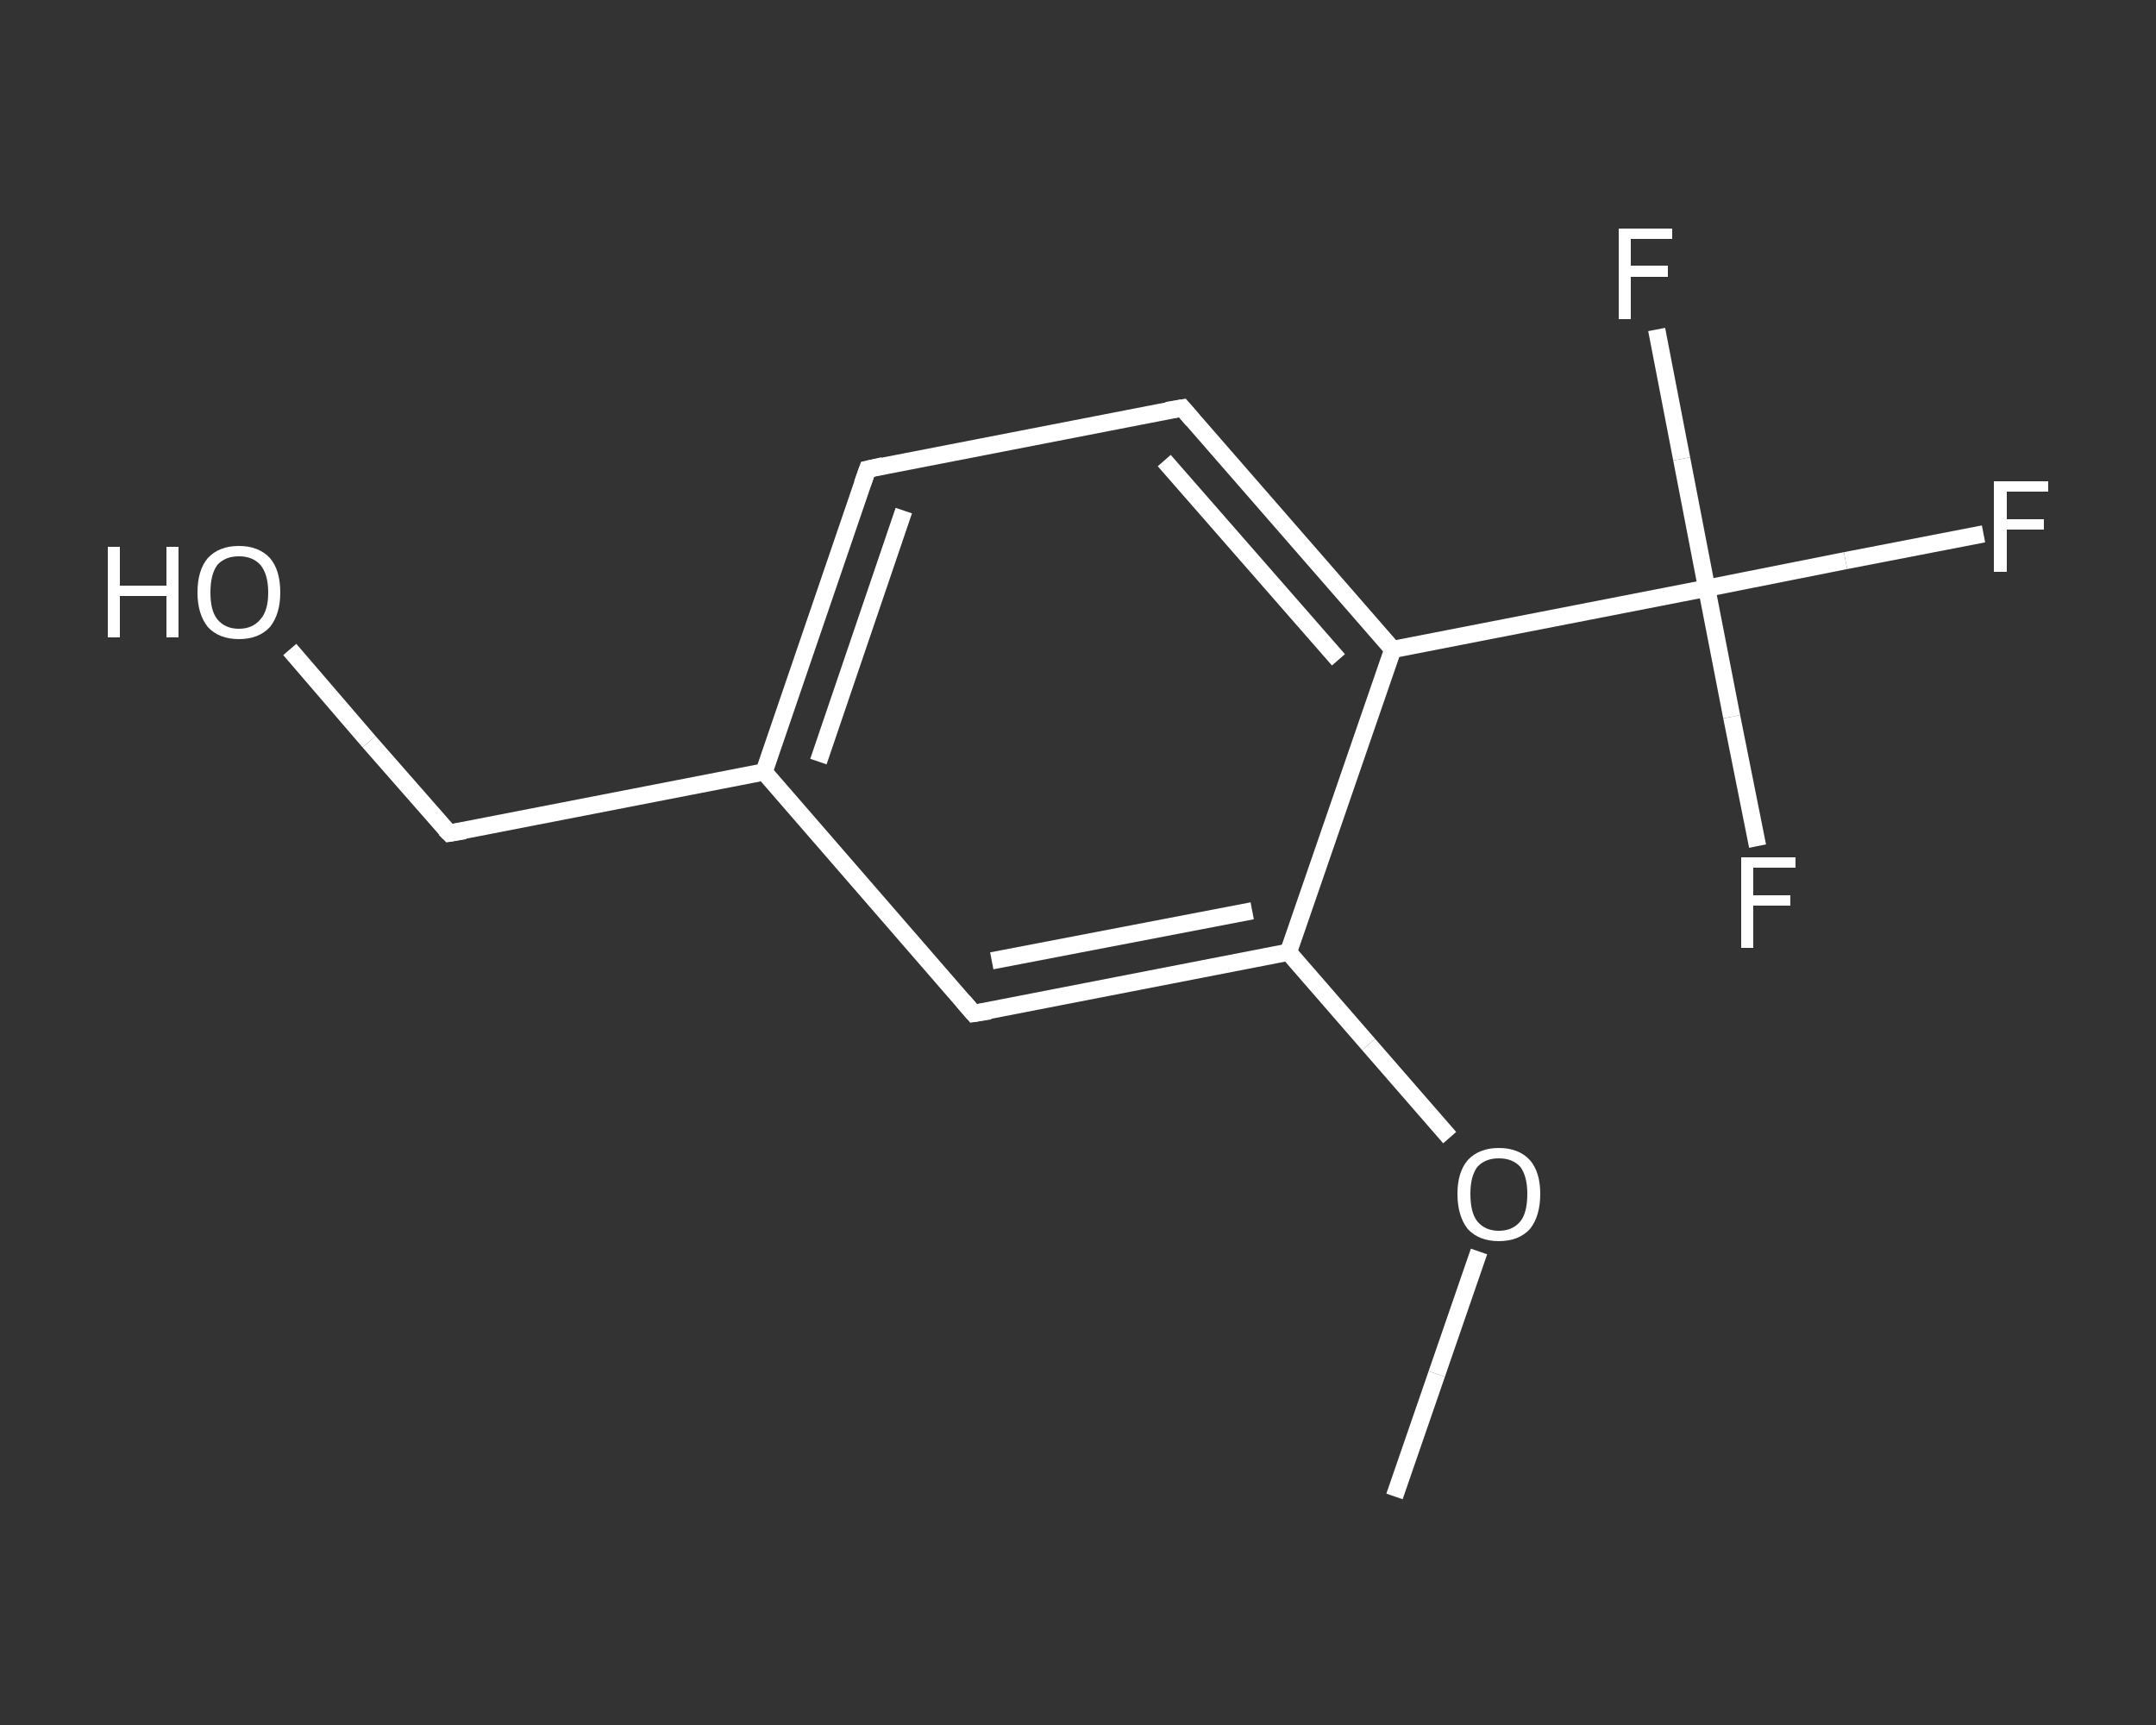 <?xml version='1.0' encoding='iso-8859-1'?>
<svg version='1.1' baseProfile='full'
              xmlns='http://www.w3.org/2000/svg'
                      xmlns:rdkit='http://www.rdkit.org/xml'
                      xmlns:xlink='http://www.w3.org/1999/xlink'
                  xml:space='preserve'
width='250px' height='200px' viewBox='0 0 250 200'>
<rect x="0" y="0" width="250" height="200" fill="#333333" stroke="none"/>
<!-- END OF HEADER -->
<rect style='opacity:1.0;fill:transparent;stroke:none' width='250.0' height='200.0' x='0.0' y='0.0'> </rect>
<path class='bond-0 atom-0 atom-1' d='M 161.7,173.5 L 166.6,159.3' style='fill:none;fill-rule:evenodd;stroke:#FFFFFF;stroke-width:2.0px;stroke-linecap:butt;stroke-linejoin:miter;stroke-opacity:1' />
<path class='bond-0 atom-0 atom-1' d='M 166.6,159.3 L 171.5,145.1' style='fill:none;fill-rule:evenodd;stroke:#FFFFFF;stroke-width:2.0px;stroke-linecap:butt;stroke-linejoin:miter;stroke-opacity:1' />
<path class='bond-1 atom-1 atom-2' d='M 168.1,131.9 L 158.7,121.1' style='fill:none;fill-rule:evenodd;stroke:#FFFFFF;stroke-width:2.0px;stroke-linecap:butt;stroke-linejoin:miter;stroke-opacity:1' />
<path class='bond-1 atom-1 atom-2' d='M 158.7,121.1 L 149.4,110.4' style='fill:none;fill-rule:evenodd;stroke:#FFFFFF;stroke-width:2.0px;stroke-linecap:butt;stroke-linejoin:miter;stroke-opacity:1' />
<path class='bond-2 atom-2 atom-3' d='M 149.4,110.4 L 112.9,117.5' style='fill:none;fill-rule:evenodd;stroke:#FFFFFF;stroke-width:2.0px;stroke-linecap:butt;stroke-linejoin:miter;stroke-opacity:1' />
<path class='bond-2 atom-2 atom-3' d='M 145.2,105.6 L 115.0,111.4' style='fill:none;fill-rule:evenodd;stroke:#FFFFFF;stroke-width:2.0px;stroke-linecap:butt;stroke-linejoin:miter;stroke-opacity:1' />
<path class='bond-3 atom-3 atom-4' d='M 112.9,117.5 L 88.6,89.5' style='fill:none;fill-rule:evenodd;stroke:#FFFFFF;stroke-width:2.0px;stroke-linecap:butt;stroke-linejoin:miter;stroke-opacity:1' />
<path class='bond-4 atom-4 atom-5' d='M 88.6,89.5 L 52.1,96.6' style='fill:none;fill-rule:evenodd;stroke:#FFFFFF;stroke-width:2.0px;stroke-linecap:butt;stroke-linejoin:miter;stroke-opacity:1' />
<path class='bond-5 atom-5 atom-6' d='M 52.1,96.6 L 42.8,86.0' style='fill:none;fill-rule:evenodd;stroke:#FFFFFF;stroke-width:2.0px;stroke-linecap:butt;stroke-linejoin:miter;stroke-opacity:1' />
<path class='bond-5 atom-5 atom-6' d='M 42.8,86.0 L 33.6,75.3' style='fill:none;fill-rule:evenodd;stroke:#FFFFFF;stroke-width:2.0px;stroke-linecap:butt;stroke-linejoin:miter;stroke-opacity:1' />
<path class='bond-6 atom-4 atom-7' d='M 88.6,89.5 L 100.6,54.4' style='fill:none;fill-rule:evenodd;stroke:#FFFFFF;stroke-width:2.0px;stroke-linecap:butt;stroke-linejoin:miter;stroke-opacity:1' />
<path class='bond-6 atom-4 atom-7' d='M 94.9,88.3 L 104.8,59.2' style='fill:none;fill-rule:evenodd;stroke:#FFFFFF;stroke-width:2.0px;stroke-linecap:butt;stroke-linejoin:miter;stroke-opacity:1' />
<path class='bond-7 atom-7 atom-8' d='M 100.6,54.4 L 137.1,47.3' style='fill:none;fill-rule:evenodd;stroke:#FFFFFF;stroke-width:2.0px;stroke-linecap:butt;stroke-linejoin:miter;stroke-opacity:1' />
<path class='bond-8 atom-8 atom-9' d='M 137.1,47.3 L 161.5,75.3' style='fill:none;fill-rule:evenodd;stroke:#FFFFFF;stroke-width:2.0px;stroke-linecap:butt;stroke-linejoin:miter;stroke-opacity:1' />
<path class='bond-8 atom-8 atom-9' d='M 135.0,53.4 L 155.2,76.5' style='fill:none;fill-rule:evenodd;stroke:#FFFFFF;stroke-width:2.0px;stroke-linecap:butt;stroke-linejoin:miter;stroke-opacity:1' />
<path class='bond-9 atom-9 atom-10' d='M 161.5,75.3 L 197.9,68.2' style='fill:none;fill-rule:evenodd;stroke:#FFFFFF;stroke-width:2.0px;stroke-linecap:butt;stroke-linejoin:miter;stroke-opacity:1' />
<path class='bond-10 atom-10 atom-11' d='M 197.9,68.2 L 214.0,65.0' style='fill:none;fill-rule:evenodd;stroke:#FFFFFF;stroke-width:2.0px;stroke-linecap:butt;stroke-linejoin:miter;stroke-opacity:1' />
<path class='bond-10 atom-10 atom-11' d='M 214.0,65.0 L 230.0,61.9' style='fill:none;fill-rule:evenodd;stroke:#FFFFFF;stroke-width:2.0px;stroke-linecap:butt;stroke-linejoin:miter;stroke-opacity:1' />
<path class='bond-11 atom-10 atom-12' d='M 197.9,68.2 L 195.0,53.2' style='fill:none;fill-rule:evenodd;stroke:#FFFFFF;stroke-width:2.0px;stroke-linecap:butt;stroke-linejoin:miter;stroke-opacity:1' />
<path class='bond-11 atom-10 atom-12' d='M 195.0,53.2 L 192.1,38.2' style='fill:none;fill-rule:evenodd;stroke:#FFFFFF;stroke-width:2.0px;stroke-linecap:butt;stroke-linejoin:miter;stroke-opacity:1' />
<path class='bond-12 atom-10 atom-13' d='M 197.9,68.2 L 200.8,83.1' style='fill:none;fill-rule:evenodd;stroke:#FFFFFF;stroke-width:2.0px;stroke-linecap:butt;stroke-linejoin:miter;stroke-opacity:1' />
<path class='bond-12 atom-10 atom-13' d='M 200.8,83.1 L 203.8,98.1' style='fill:none;fill-rule:evenodd;stroke:#FFFFFF;stroke-width:2.0px;stroke-linecap:butt;stroke-linejoin:miter;stroke-opacity:1' />
<path class='bond-13 atom-9 atom-2' d='M 161.5,75.3 L 149.4,110.4' style='fill:none;fill-rule:evenodd;stroke:#FFFFFF;stroke-width:2.0px;stroke-linecap:butt;stroke-linejoin:miter;stroke-opacity:1' />
<path d='M 114.8,117.2 L 112.9,117.5 L 111.7,116.1' style='fill:none;stroke:#FFFFFF;stroke-width:2.0px;stroke-linecap:butt;stroke-linejoin:miter;stroke-opacity:1;' />
<path d='M 53.9,96.3 L 52.1,96.6 L 51.6,96.1' style='fill:none;stroke:#FFFFFF;stroke-width:2.0px;stroke-linecap:butt;stroke-linejoin:miter;stroke-opacity:1;' />
<path d='M 100.0,56.1 L 100.6,54.4 L 102.4,54.0' style='fill:none;stroke:#FFFFFF;stroke-width:2.0px;stroke-linecap:butt;stroke-linejoin:miter;stroke-opacity:1;' />
<path d='M 135.3,47.6 L 137.1,47.3 L 138.3,48.7' style='fill:none;stroke:#FFFFFF;stroke-width:2.0px;stroke-linecap:butt;stroke-linejoin:miter;stroke-opacity:1;' />
<path class='atom-1' d='M 169.0 138.4
Q 169.0 135.9, 170.2 134.5
Q 171.5 133.1, 173.8 133.1
Q 176.1 133.1, 177.4 134.5
Q 178.6 135.9, 178.6 138.4
Q 178.6 141.0, 177.4 142.5
Q 176.1 143.9, 173.8 143.9
Q 171.5 143.9, 170.2 142.5
Q 169.0 141.0, 169.0 138.4
M 173.8 142.7
Q 175.4 142.7, 176.3 141.6
Q 177.1 140.6, 177.1 138.4
Q 177.1 136.4, 176.3 135.3
Q 175.4 134.3, 173.8 134.3
Q 172.2 134.3, 171.3 135.3
Q 170.5 136.4, 170.5 138.4
Q 170.5 140.6, 171.3 141.6
Q 172.2 142.7, 173.8 142.7
' fill='#FFFFFF'/>
<path class='atom-6' d='M 12.5 63.4
L 13.9 63.4
L 13.9 67.9
L 19.3 67.9
L 19.3 63.4
L 20.7 63.4
L 20.7 73.9
L 19.3 73.9
L 19.3 69.1
L 13.9 69.1
L 13.9 73.9
L 12.5 73.9
L 12.5 63.4
' fill='#FFFFFF'/>
<path class='atom-6' d='M 22.9 68.7
Q 22.9 66.1, 24.1 64.7
Q 25.4 63.3, 27.7 63.3
Q 30.0 63.3, 31.3 64.7
Q 32.5 66.1, 32.5 68.7
Q 32.5 71.2, 31.3 72.7
Q 30.0 74.1, 27.7 74.1
Q 25.4 74.1, 24.1 72.7
Q 22.9 71.2, 22.9 68.7
M 27.7 72.9
Q 29.3 72.9, 30.2 71.8
Q 31.1 70.8, 31.1 68.7
Q 31.1 66.6, 30.2 65.5
Q 29.3 64.5, 27.7 64.5
Q 26.1 64.5, 25.2 65.5
Q 24.4 66.6, 24.4 68.7
Q 24.4 70.8, 25.2 71.8
Q 26.1 72.9, 27.7 72.9
' fill='#FFFFFF'/>
<path class='atom-11' d='M 231.2 55.8
L 237.5 55.8
L 237.5 57.0
L 232.7 57.0
L 232.7 60.2
L 237.0 60.2
L 237.0 61.4
L 232.7 61.4
L 232.7 66.3
L 231.2 66.3
L 231.2 55.8
' fill='#FFFFFF'/>
<path class='atom-12' d='M 187.7 26.5
L 193.9 26.5
L 193.9 27.7
L 189.1 27.7
L 189.1 30.8
L 193.4 30.8
L 193.4 32.1
L 189.1 32.1
L 189.1 37.0
L 187.7 37.0
L 187.7 26.5
' fill='#FFFFFF'/>
<path class='atom-13' d='M 201.9 99.4
L 208.2 99.4
L 208.2 100.6
L 203.3 100.6
L 203.3 103.8
L 207.6 103.8
L 207.6 105.0
L 203.3 105.0
L 203.3 109.9
L 201.9 109.9
L 201.9 99.4
' fill='#FFFFFF'/>
</svg>
